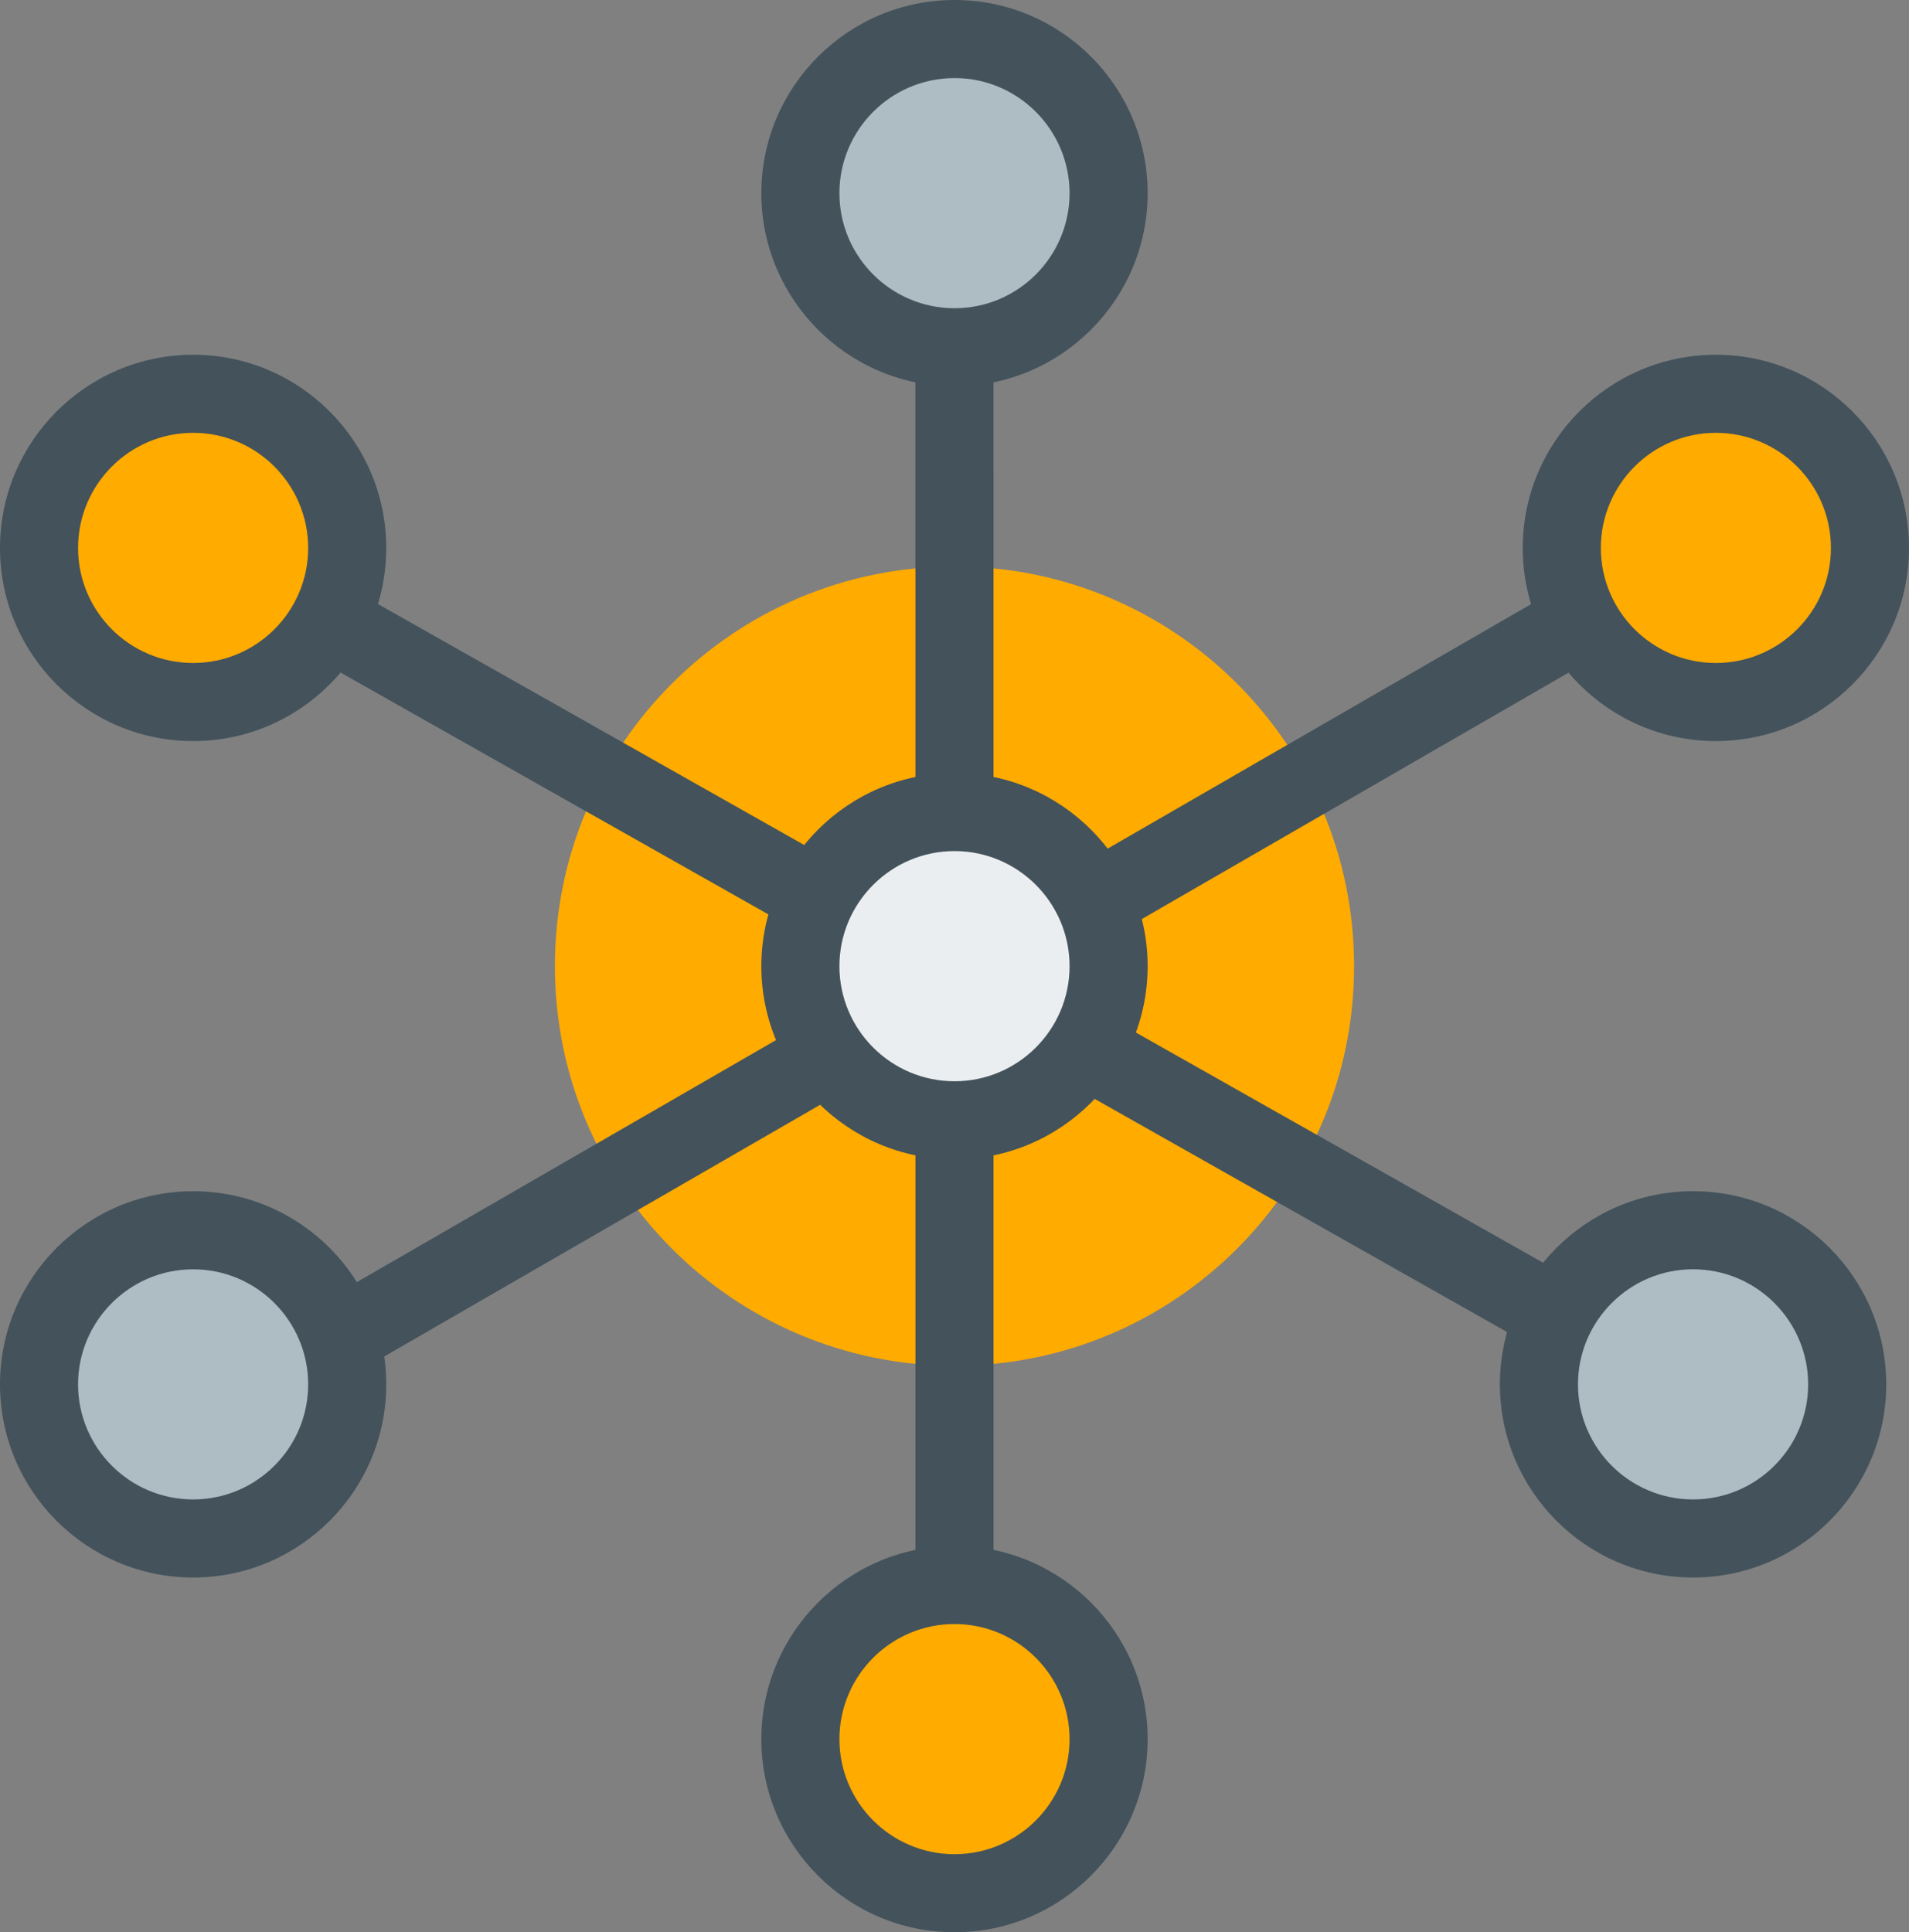<?xml version="1.0" encoding="utf-8"?>
<!-- Generator: Adobe Illustrator 17.1.0, SVG Export Plug-In . SVG Version: 6.00 Build 0)  -->
<!DOCTYPE svg PUBLIC "-//W3C//DTD SVG 1.1//EN" "http://www.w3.org/Graphics/SVG/1.1/DTD/svg11.dtd">
<svg version="1.1" id="molecule" xmlns="http://www.w3.org/2000/svg" xmlns:xlink="http://www.w3.org/1999/xlink" x="0px" y="0px"
	 viewBox="0 0 997.885 1010" enable-background="new 0 0 997.885 1010" xml:space="preserve">
<rect x="0" y="0" width="997.885" height="1010" fill="#808080" stroke="none"/>
<g id="molecule-molecule">
	<g id="molecule-fill">
		<path fill="#FFAB00" d="M707.814,505c0,115.371-93.531,208.883-208.872,208.883
			c-115.371,0-208.882-93.512-208.882-208.883c0-115.351,93.512-208.882,208.882-208.882
			C614.283,296.118,707.814,389.649,707.814,505z"/>
		<path fill="#FFAB00" d="M896.921,205.834c44.444,0,80.561,36.145,80.561,80.6c0,44.415-36.136,80.52-80.561,80.52
			c-44.395,0-80.53-36.105-80.53-80.52C816.391,241.98,852.526,205.834,896.921,205.834z"/>
		<path fill="#FFAB00" d="M100.954,366.954c-44.415,0-80.55-36.126-80.55-80.52c0-44.454,36.135-80.6,80.55-80.6
			c44.404,0,80.54,36.145,80.54,80.6C181.494,330.828,145.358,366.954,100.954,366.954z"/>
		<path fill="#AEBCC4" d="M100.954,804.166c-44.415,0-80.55-36.145-80.55-80.54c0-44.395,36.135-80.56,80.55-80.56
			c44.404,0,80.54,36.125,80.54,80.56C181.494,768.02,145.358,804.166,100.954,804.166z"/>
		<path fill="#AEBCC4" d="M418.382,100.984c0-44.435,36.155-80.58,80.58-80.58c44.394,0,80.53,36.145,80.53,80.58
			c0,44.434-36.136,80.54-80.53,80.54C454.538,181.524,418.382,145.419,418.382,100.984z"/>
		<path fill="#FFFFFF" d="M418.382,505.04c0-44.434,36.135-80.58,80.58-80.58c44.394,0,80.53,36.145,80.53,80.58
			c0,44.435-36.136,80.54-80.53,80.54C454.518,585.58,418.382,549.435,418.382,505.04z"/>
		<path fill="#FFAB00" d="M579.492,909.056c0,44.434-36.136,80.54-80.55,80.54c-44.405,0-80.56-36.105-80.56-80.54
			c0-44.435,36.155-80.58,80.56-80.58C543.356,828.476,579.492,864.661,579.492,909.056z"/>
		<path fill="#AEBCC4" d="M885.015,804.166c-44.434,0-80.569-36.145-80.569-80.54c0-44.474,36.155-80.58,80.569-80.58
			c44.405,0,80.561,36.105,80.561,80.58C965.575,768.02,929.42,804.166,885.015,804.166z"/>
	</g>
	<g id="molecule-line">
		<g>
			<path fill="#43525B" d="M798.786,699.456c-3.397,0-6.845-0.857-10.023-2.65L171.401,347.805
				c-9.813-5.54-13.26-17.993-7.721-27.796c5.539-9.804,17.963-13.251,27.807-7.711l617.361,349
				c9.813,5.54,13.261,17.993,7.721,27.797C812.813,695.731,805.899,699.456,798.786,699.456L798.786,699.456z"/>
		</g>
		<g>
			<path fill="#43525B" d="M181.474,717.07c-7.054,0-13.908-3.647-17.694-10.202
				c-5.629-9.764-2.292-22.237,7.472-27.876L806.229,312.377c9.733-5.659,22.228-2.291,27.876,7.473
				c5.629,9.763,2.292,22.237-7.472,27.876L191.656,714.341C188.448,716.193,184.932,717.07,181.474,717.07
				L181.474,717.07z"/>
		</g>
		<g>
			<path fill="#43525B" d="M498.942,847.485c-11.268,0-20.404-9.126-20.404-20.404l-0.019-627.484
				c0-11.278,9.136-20.404,20.404-20.404c11.268,0,20.404,9.126,20.404,20.404l0.021,627.484
				C519.347,838.359,510.21,847.485,498.942,847.485L498.942,847.485z"/>
		</g>
		<g>
			<path fill="#43525B" d="M896.921,387.358c-55.652,0-100.935-45.272-100.935-100.924
				c0-55.692,45.282-101.004,100.935-101.004c55.673,0,100.964,45.312,100.964,101.004
				C997.885,342.086,952.594,387.358,896.921,387.358L896.921,387.358z M896.921,226.238
				c-33.156,0-60.126,27-60.126,60.196c0,33.157,26.97,60.116,60.126,60.116c33.166,0,60.156-26.959,60.156-60.116
				C957.077,253.237,930.087,226.238,896.921,226.238L896.921,226.238z"/>
		</g>
		<g>
			<path fill="#43525B" d="M100.954,387.358C45.291,387.358,0,342.086,0,286.434c0-55.692,45.291-101.004,100.954-101.004
				c55.663,0,100.944,45.312,100.944,101.004C201.899,342.086,156.617,387.358,100.954,387.358L100.954,387.358z
				 M100.954,226.238c-33.167,0-60.147,27-60.147,60.196c0,33.157,26.98,60.116,60.147,60.116
				c33.156,0,60.136-26.959,60.136-60.116C161.09,253.237,134.11,226.238,100.954,226.238L100.954,226.238z"/>
		</g>
		<g>
			<path fill="#43525B" d="M100.954,824.57C45.291,824.57,0,779.279,0,723.626c0-55.673,45.291-100.964,100.954-100.964
				c55.663,0,100.944,45.291,100.944,100.964C201.899,779.279,156.617,824.57,100.954,824.57L100.954,824.57z
				 M100.954,663.47c-33.167,0-60.147,26.98-60.147,60.156c0,33.157,26.98,60.136,60.147,60.136
				c33.156,0,60.136-26.979,60.136-60.136C161.09,690.449,134.11,663.47,100.954,663.47L100.954,663.47z"/>
		</g>
		<g>
			<path fill="#43525B" d="M498.962,201.928c-55.683,0-100.984-45.291-100.984-100.944
				C397.978,45.291,443.279,0,498.962,0c55.653,0,100.934,45.291,100.934,100.984
				C599.896,156.637,554.615,201.928,498.962,201.928L498.962,201.928z M498.962,40.808
				c-33.176,0-60.176,27-60.176,60.176c0,33.156,27,60.136,60.176,60.136c33.157,0,60.127-26.98,60.127-60.136
				C559.089,67.808,532.119,40.808,498.962,40.808L498.962,40.808z"/>
		</g>
		<g>
			<path fill="#EBEEF0" d="M418.382,505.04c0-44.434,36.135-80.58,80.58-80.58c44.394,0,80.53,36.145,80.53,80.58
				c0,44.435-36.136,80.54-80.53,80.54C454.518,585.58,418.382,549.435,418.382,505.04z"/>
			<path fill="#43525B" d="M498.962,605.984c-55.683,0-100.984-45.292-100.984-100.944
				c0-55.692,45.301-100.984,100.984-100.984c55.653,0,100.934,45.292,100.934,100.984
				C599.896,560.692,554.615,605.984,498.962,605.984L498.962,605.984z M498.962,444.863
				c-33.176,0-60.176,27-60.176,60.177c0,33.156,27,60.136,60.176,60.136c33.157,0,60.127-26.98,60.127-60.136
				C559.089,471.863,532.119,444.863,498.962,444.863L498.962,444.863z"/>
		</g>
		<g>
			<path fill="#43525B" d="M498.942,1010c-55.673,0-100.964-45.291-100.964-100.944
				c0-55.692,45.291-100.983,100.964-100.983c55.663,0,100.954,45.291,100.954,100.983
				C599.896,964.709,554.606,1010,498.942,1010L498.942,1010z M498.942,848.88c-33.166,0-60.156,26.999-60.156,60.176
				c0,33.157,26.99,60.136,60.156,60.136c33.166,0,60.147-26.979,60.147-60.136
				C559.089,875.879,532.108,848.88,498.942,848.88L498.942,848.88z"/>
		</g>
		<g>
			<path fill="#43525B" d="M885.015,824.57c-55.672,0-100.974-45.291-100.974-100.944
				c0-55.692,45.302-100.983,100.974-100.983c55.674,0,100.965,45.291,100.965,100.983
				C985.98,779.279,940.688,824.57,885.015,824.57L885.015,824.57z M885.015,663.45
				c-33.176,0-60.166,26.999-60.166,60.176c0,33.157,26.99,60.136,60.166,60.136c33.167,0,60.156-26.979,60.156-60.136
				C945.171,690.449,918.182,663.45,885.015,663.45L885.015,663.45z"/>
		</g>
	</g>
</g>
</svg>
